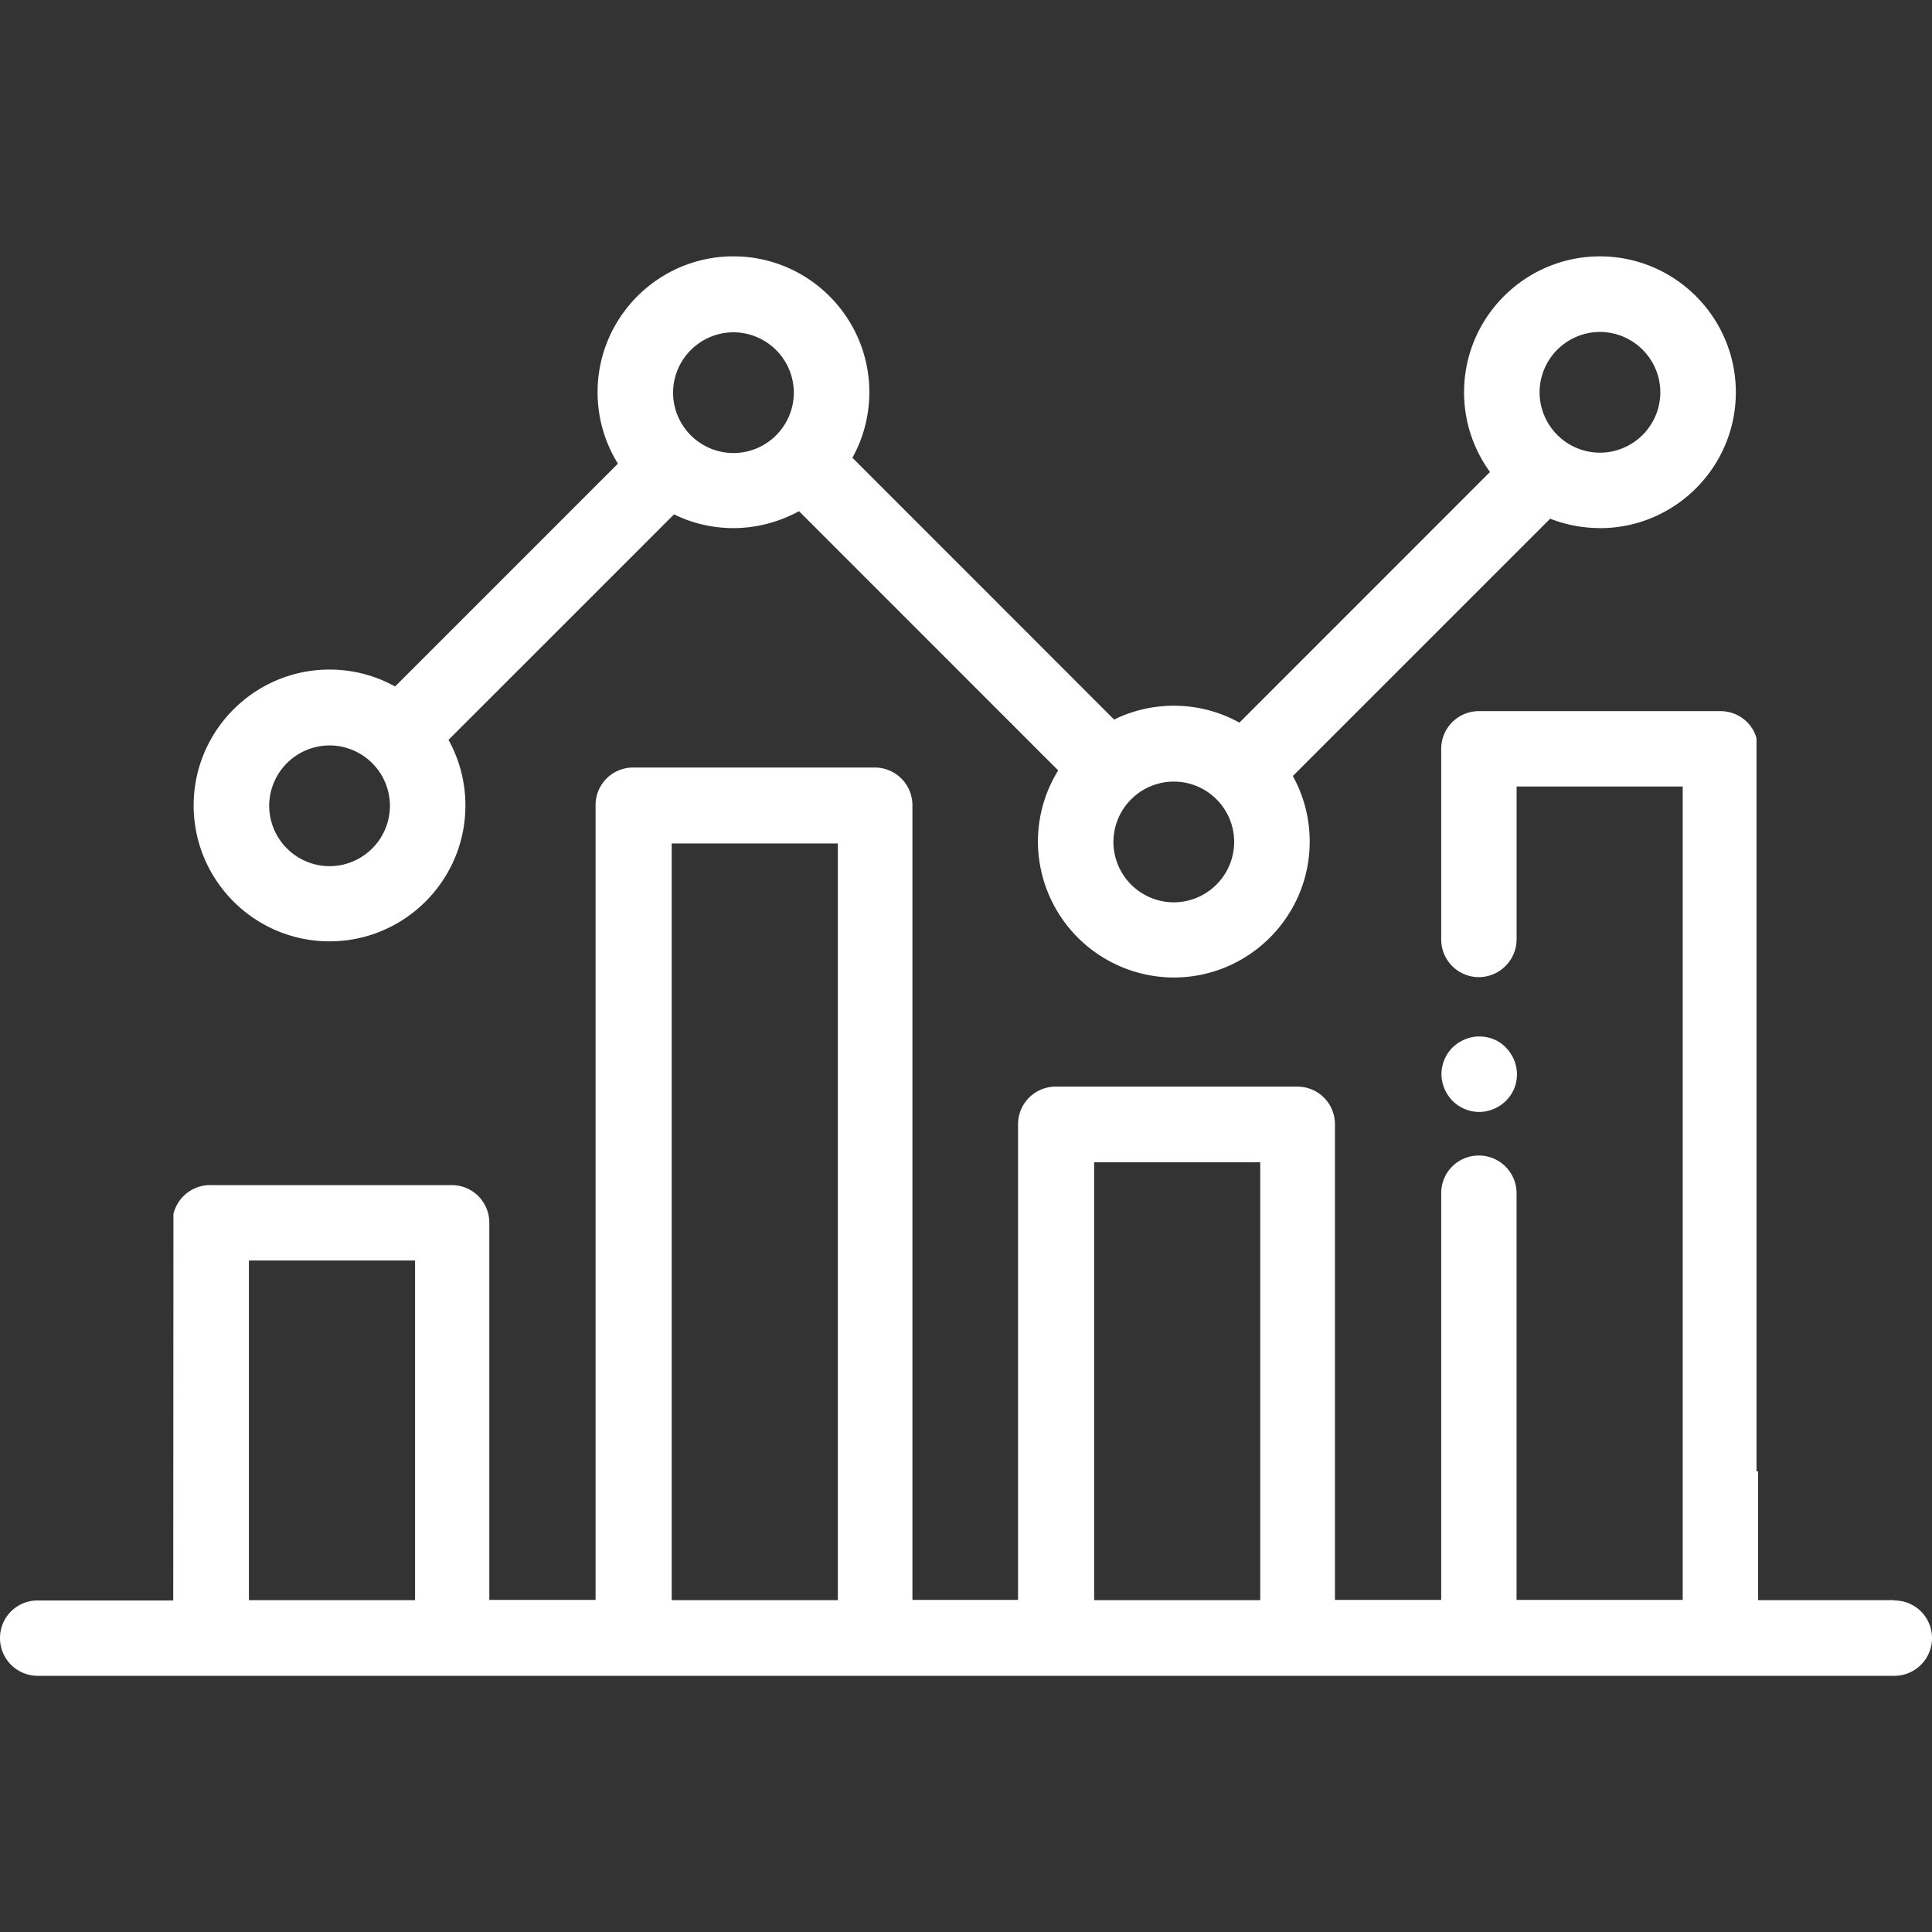 <svg xmlns="http://www.w3.org/2000/svg" width="60" height="60" fill="#fff" xmlns:v="https://vecta.io/nano"><rect width="100%" height="100%" fill="#333333" stroke="none"/><path d="M58.83 49.695H54.6v-4h-.05v-22.77c-.14-.5-.6-.84-1.12-.84h-7.5a1.17 1.17 0 0 0-1.172 1.171v5.92a1.17 1.17 0 0 0 1.172 1.17 1.18 1.18 0 0 0 1.17-1.17v-4.75h5.158v25.26h-5.16v-12.63a1.17 1.17 0 0 0-1.17-1.17c-.65 0-1.17.52-1.17 1.17v12.63h-3.3v-14.77c0-.65-.52-1.17-1.172-1.17h-7.5a1.17 1.17 0 0 0-1.17 1.17v14.77h-3.28v-24.68a1.17 1.17 0 0 0-1.17-1.17h-7.5c-.65 0-1.17.52-1.17 1.17v24.68h-3.3v-11.71c0-.65-.52-1.172-1.17-1.172h-7.5a1.17 1.17 0 0 0-1.14.9l-.006 12H1.17c-.65 0-1.17.52-1.17 1.17a1.17 1.17 0 0 0 1.17 1.17h57.66a1.17 1.17 0 0 0 1.17-1.17c0-.65-.52-1.17-1.17-1.17zm-45.94 0H7.73v-10.55h5.16v10.55zm13.13 0h-5.16v-23.5h5.16v23.5zm13.12 0h-5.16v-13.6h5.158v13.6zm6.798-17.507c-.3 0-.6.125-.828.344a1.18 1.18 0 0 0-.344.828c0 .3.125.6.344.828a1.18 1.18 0 0 0 .828.345 1.19 1.19 0 0 0 .828-.345 1.14 1.14 0 0 0 .344-.828c0-.308-.125-.6-.344-.828s-.52-.344-.828-.344zm3.75-15.786c2.326 0 4.22-1.892 4.22-4.22s-1.894-4.22-4.22-4.22-4.22 1.893-4.22 4.22a4.2 4.2 0 0 0 .805 2.476l-7.782 7.784a4.19 4.19 0 0 0-2.037-.525c-.664 0-1.294.155-1.854.43l-8.127-8.13c.334-.604.525-1.298.525-2.036 0-2.326-1.893-4.22-4.22-4.22s-4.22 1.893-4.22 4.22c0 .813.232 1.573.632 2.218l-6.92 6.92c-.604-.334-1.298-.525-2.036-.525-2.327 0-4.22 1.894-4.22 4.22s1.892 4.22 4.22 4.22 4.22-1.893 4.22-4.22a4.2 4.2 0 0 0-.525-2.037l7.003-7.003a4.19 4.19 0 0 0 1.847.427c.738 0 1.432-.2 2.036-.525l8.048 8.05a4.2 4.2 0 0 0-.629 2.211 4.23 4.23 0 0 0 4.22 4.22c2.326 0 4.22-1.893 4.22-4.22a4.2 4.2 0 0 0-.524-2.037l7.992-7.992a4.22 4.22 0 0 0 1.545.292zm0-6.093a1.88 1.88 0 0 1 1.875 1.875 1.88 1.88 0 0 1-1.875 1.875 1.88 1.88 0 0 1-1.875-1.875 1.88 1.88 0 0 1 1.875-1.875zM10.235 26.9a1.88 1.88 0 0 1-1.875-1.875 1.88 1.88 0 0 1 1.875-1.875 1.88 1.88 0 0 1 1.875 1.875 1.88 1.88 0 0 1-1.875 1.875zm12.543-12.83a1.88 1.88 0 0 1-1.875-1.875 1.88 1.88 0 0 1 1.875-1.875 1.88 1.88 0 0 1 1.875 1.875 1.88 1.88 0 0 1-1.875 1.875zm13.675 13.953a1.88 1.88 0 0 1-1.875-1.875 1.88 1.88 0 0 1 1.875-1.875c1.035 0 1.875.84 1.875 1.875a1.88 1.88 0 0 1-1.875 1.875z"/></svg>